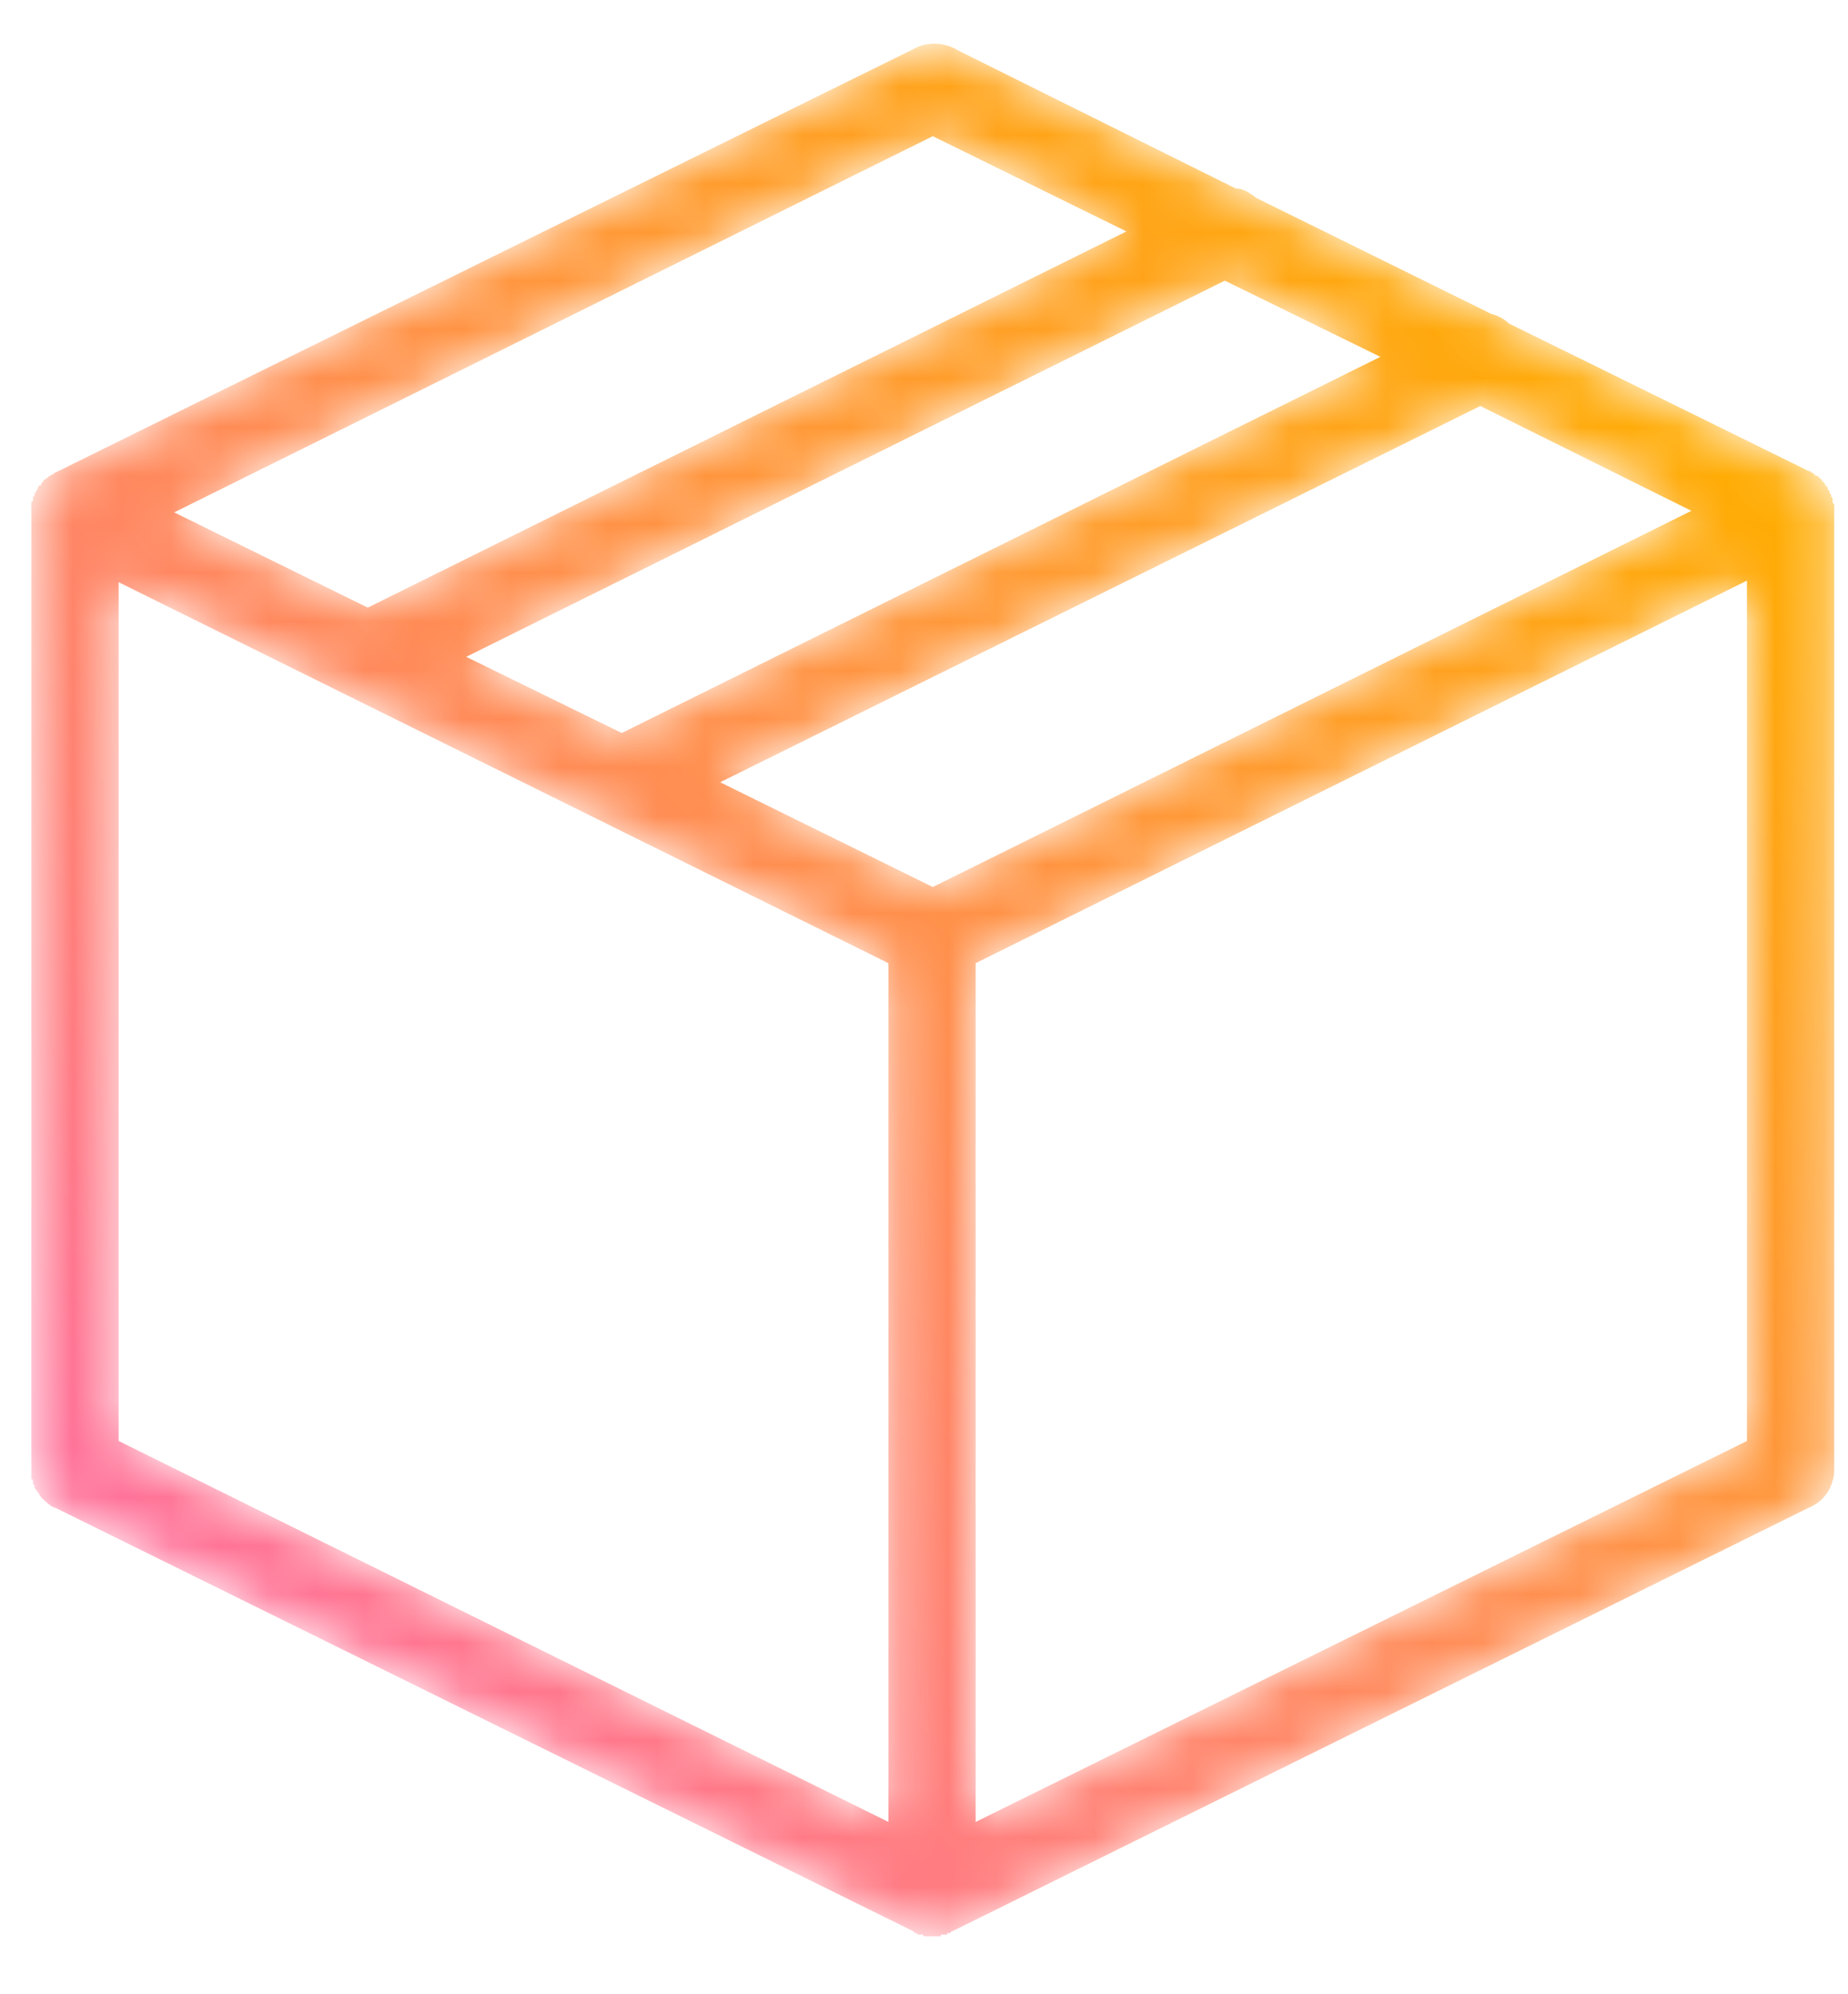 <svg xmlns="http://www.w3.org/2000/svg" xmlns:xlink="http://www.w3.org/1999/xlink" viewBox="0 0 38 41"><defs><linearGradient id="b" x1="14.77%" x2="85.23%" y1="86.964%" y2="13.013%"><stop offset="0%" stop-color="#FF7299"/><stop offset="100%" stop-color="#FFAC04"/></linearGradient><path id="a" d="M18.79.729 1.134 9.442s-.032 0-.032.033H1.07l-.033.033h-.033c0 .032-.033.032-.065.065-.032 0-.032.033-.066.065 0 0-.032.033-.032.065H.809s-.033.033-.033.066c0 .032-.033.032-.033.032v.032c-.033.034-.033.034-.033.066 0 .033-.032.033-.032.033v.098c-.033 0-.033 0-.033.032V30.132s.033 0 .033.033v.065c.032.033.032.033.032.066v.032c.033 0 .033.033.033.033l.033.032s0 .033.033.033v.033l.032.032c0 .033.032.033.032.033 0 .033.034.033.034.033 0 .032.032.032.032.032l.032.033.033.032s.033 0 .033.033h.033c.032.033.032.033.064.033l17.656 8.713s0 .033.032.033h.033c0 .032.032.032.032.032h.098v.033H19.344c0-.033 0-.033.032-.033h.099v-.032h.065s0-.033.033-.033l17.622-8.713a.826.826 0 0 0 .489-.555c.033-.098.033-.196.033-.294V10.095l-.033-.033v-.065c0-.033 0-.033-.033-.065v-.033s0-.032-.032-.032v-.034c0-.032 0-.032-.033-.032v-.065h-.032v-.033s-.033 0-.033-.032c0 0 0-.033-.033-.033 0 0 0-.032-.032-.032v-.033c-.033 0-.033 0-.033-.033h-.033v-.032h-.065v-.033h-.032s0-.033-.033-.033c0 0-.033 0-.033-.032h-.032l-6.168-3.035a.784.784 0 0 0-.359-.196l-4.829-2.383c-.131-.097-.262-.195-.425-.195L19.703.762a.93.93 0 0 0-.491-.14.87.87 0 0 0-.422.107ZM3.582 10.258l15.599-7.734 3.981 1.958-15.599 7.734-3.981-1.958Zm6.005 2.97 15.598-7.734 3.199 1.566-15.599 7.734-3.198-1.566Zm5.221 2.578 15.631-7.735 4.341 2.155-15.599 7.734-4.373-2.154Zm5.254 3.72 15.86-7.865v17.688l-15.86 7.832V19.526ZM2.44 29.349V11.694l15.828 7.832v17.655L2.44 29.349Z"/></defs><g fill="none" fill-rule="evenodd" transform="translate(0 .276)"><mask id="c" fill="#fff"><use xlink:href="#a"/></mask><path fill="url(#b)" d="M18.79.729 1.134 9.442s-.032 0-.032.033H1.07l-.033.033h-.033c0 .032-.033.032-.065.065-.032 0-.032.033-.066.065 0 0-.032.033-.032.065H.809s-.033.033-.033.066c0 .032-.033.032-.033.032v.032c-.033.034-.033.034-.033.066 0 .033-.032.033-.032.033v.098c-.033 0-.033 0-.033.032V30.132s.033 0 .033.033v.065c.032.033.032.033.032.066v.032c.033 0 .033.033.033.033l.033.032s0 .033.033.033v.033l.032.032c0 .033.032.033.032.033 0 .033.034.033.034.033 0 .032.032.032.032.032l.032.033.033.032s.033 0 .033.033h.033c.032.033.032.033.064.033l17.656 8.713s0 .033.032.033h.033c0 .032.032.032.032.032h.098v.033H19.344c0-.033 0-.033.032-.033h.099v-.032h.065s0-.033.033-.033l17.622-8.713a.826.826 0 0 0 .489-.555c.033-.098.033-.196.033-.294V10.095l-.033-.033v-.065c0-.033 0-.033-.033-.065v-.033s0-.032-.032-.032v-.034c0-.032 0-.032-.033-.032v-.065h-.032v-.033s-.033 0-.033-.032c0 0 0-.033-.033-.033 0 0 0-.032-.032-.032v-.033c-.033 0-.033 0-.033-.033h-.033v-.032h-.065v-.033h-.032s0-.033-.033-.033c0 0-.033 0-.033-.032h-.032l-6.168-3.035a.784.784 0 0 0-.359-.196l-4.829-2.383c-.131-.097-.262-.195-.425-.195L19.703.762a.93.93 0 0 0-.491-.14.87.87 0 0 0-.422.107ZM3.582 10.258l15.599-7.734 3.981 1.958-15.599 7.734-3.981-1.958Zm6.005 2.97 15.598-7.734 3.199 1.566-15.599 7.734-3.198-1.566Zm5.221 2.578 15.631-7.735 4.341 2.155-15.599 7.734-4.373-2.154Zm5.254 3.72 15.86-7.865v17.688l-15.86 7.832V19.526ZM2.44 29.349V11.694l15.828 7.832v17.655L2.44 29.349Z" mask="url(#c)"/></g></svg>

